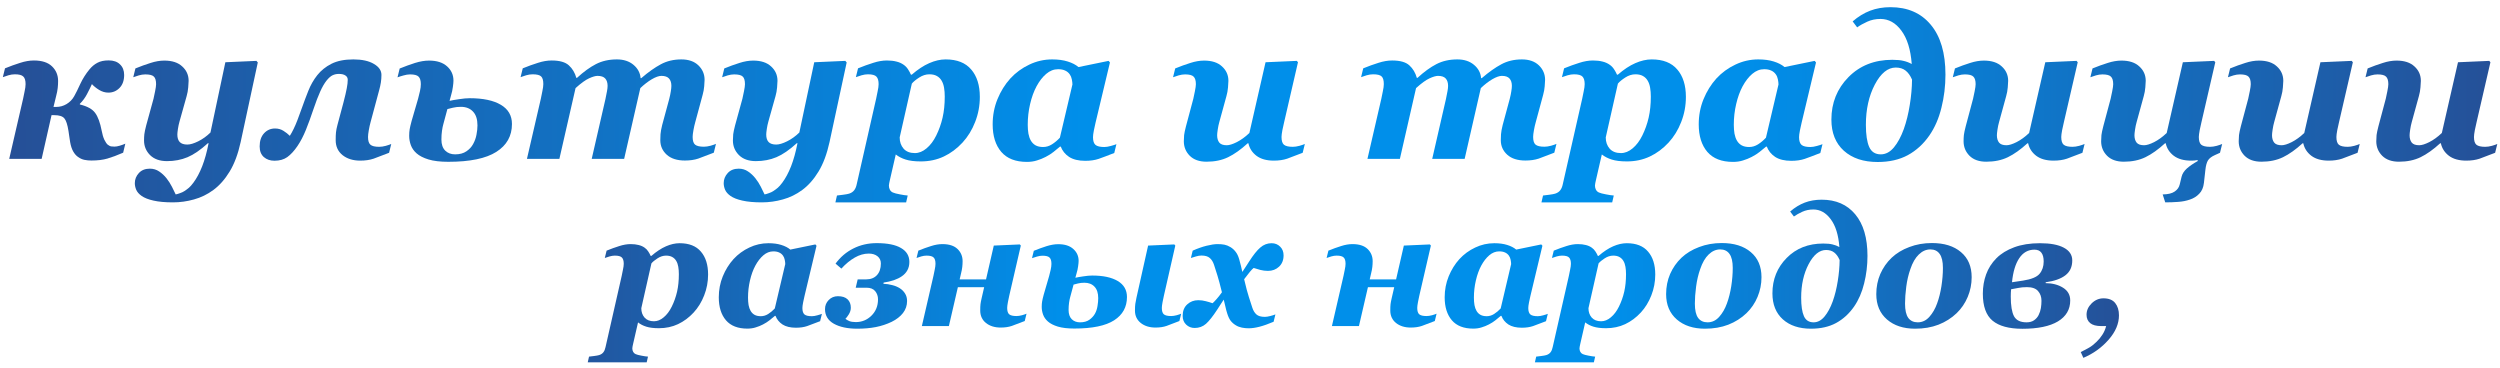 <?xml version="1.0" encoding="UTF-8"?> <svg xmlns="http://www.w3.org/2000/svg" width="299" height="44" viewBox="0 0 299 44" fill="none"><path d="M291.926 17.137H291.844C291.023 17.887 290.242 18.441 289.5 18.801C288.758 19.16 287.898 19.34 286.922 19.34C286.055 19.34 285.383 19.102 284.906 18.625C284.438 18.148 284.203 17.57 284.203 16.891C284.203 16.648 284.215 16.402 284.238 16.152C284.27 15.902 284.344 15.551 284.461 15.098L285.34 11.805C285.395 11.586 285.457 11.289 285.527 10.914C285.605 10.531 285.645 10.25 285.645 10.07C285.645 9.641 285.555 9.34 285.375 9.168C285.203 8.988 284.863 8.898 284.355 8.898C284.105 8.898 283.848 8.938 283.582 9.016C283.324 9.094 283.102 9.168 282.914 9.238L283.172 8.184C283.805 7.926 284.41 7.707 284.988 7.527C285.566 7.34 286.113 7.246 286.629 7.246C287.559 7.246 288.273 7.48 288.773 7.949C289.281 8.41 289.535 8.984 289.535 9.672C289.535 9.812 289.52 10.07 289.488 10.445C289.457 10.82 289.395 11.168 289.301 11.488L288.445 14.605C288.367 14.879 288.305 15.176 288.258 15.496C288.211 15.809 288.188 16.035 288.188 16.176C288.188 16.543 288.273 16.836 288.445 17.055C288.617 17.266 288.914 17.371 289.336 17.371C289.641 17.371 290.043 17.246 290.543 16.996C291.051 16.738 291.551 16.375 292.043 15.906L293.977 7.445L297.715 7.281L297.855 7.445L296.191 14.652C296.137 14.879 296.07 15.18 295.992 15.555C295.922 15.93 295.887 16.207 295.887 16.387C295.887 16.84 295.984 17.148 296.18 17.312C296.383 17.477 296.734 17.559 297.234 17.559C297.469 17.559 297.734 17.52 298.031 17.441C298.328 17.355 298.543 17.281 298.676 17.219L298.418 18.273C297.645 18.578 297.027 18.812 296.566 18.977C296.105 19.133 295.57 19.211 294.961 19.211C294.102 19.211 293.414 19.02 292.898 18.637C292.383 18.246 292.059 17.746 291.926 17.137Z" fill="url(#paint0_linear_78_113)"></path><path d="M275.473 17.137H275.391C274.57 17.887 273.789 18.441 273.047 18.801C272.305 19.16 271.445 19.34 270.469 19.34C269.602 19.34 268.93 19.102 268.453 18.625C267.984 18.148 267.75 17.57 267.75 16.891C267.75 16.648 267.762 16.402 267.785 16.152C267.816 15.902 267.891 15.551 268.008 15.098L268.887 11.805C268.941 11.586 269.004 11.289 269.074 10.914C269.152 10.531 269.191 10.25 269.191 10.07C269.191 9.641 269.102 9.34 268.922 9.168C268.75 8.988 268.41 8.898 267.902 8.898C267.652 8.898 267.395 8.938 267.129 9.016C266.871 9.094 266.648 9.168 266.461 9.238L266.719 8.184C267.352 7.926 267.957 7.707 268.535 7.527C269.113 7.34 269.66 7.246 270.176 7.246C271.105 7.246 271.82 7.48 272.32 7.949C272.828 8.41 273.082 8.984 273.082 9.672C273.082 9.812 273.066 10.07 273.035 10.445C273.004 10.82 272.941 11.168 272.848 11.488L271.992 14.605C271.914 14.879 271.852 15.176 271.805 15.496C271.758 15.809 271.734 16.035 271.734 16.176C271.734 16.543 271.82 16.836 271.992 17.055C272.164 17.266 272.461 17.371 272.883 17.371C273.188 17.371 273.59 17.246 274.09 16.996C274.598 16.738 275.098 16.375 275.59 15.906L277.523 7.445L281.262 7.281L281.402 7.445L279.738 14.652C279.684 14.879 279.617 15.18 279.539 15.555C279.469 15.93 279.434 16.207 279.434 16.387C279.434 16.84 279.531 17.148 279.727 17.312C279.93 17.477 280.281 17.559 280.781 17.559C281.016 17.559 281.281 17.52 281.578 17.441C281.875 17.355 282.09 17.281 282.223 17.219L281.965 18.273C281.191 18.578 280.574 18.812 280.113 18.977C279.652 19.133 279.117 19.211 278.508 19.211C277.648 19.211 276.961 19.02 276.445 18.637C275.93 18.246 275.605 17.746 275.473 17.137Z" fill="url(#paint1_linear_78_113)"></path><path d="M259.02 17.137H258.938C258.117 17.887 257.336 18.441 256.594 18.801C255.852 19.16 254.992 19.34 254.016 19.34C253.148 19.34 252.477 19.102 252 18.625C251.531 18.148 251.297 17.57 251.297 16.891C251.297 16.648 251.309 16.402 251.332 16.152C251.363 15.902 251.438 15.551 251.555 15.098L252.434 11.805C252.488 11.586 252.551 11.289 252.621 10.914C252.699 10.531 252.738 10.25 252.738 10.07C252.738 9.641 252.648 9.34 252.469 9.168C252.297 8.988 251.957 8.898 251.449 8.898C251.199 8.898 250.941 8.938 250.676 9.016C250.418 9.094 250.195 9.168 250.008 9.238L250.266 8.184C250.898 7.926 251.504 7.707 252.082 7.527C252.66 7.34 253.207 7.246 253.723 7.246C254.652 7.246 255.367 7.48 255.867 7.949C256.375 8.41 256.629 8.984 256.629 9.672C256.629 9.812 256.613 10.07 256.582 10.445C256.551 10.82 256.488 11.168 256.395 11.488L255.539 14.605C255.461 14.879 255.398 15.176 255.352 15.496C255.305 15.809 255.281 16.035 255.281 16.176C255.281 16.543 255.367 16.836 255.539 17.055C255.711 17.266 256.008 17.371 256.43 17.371C256.734 17.371 257.137 17.246 257.637 16.996C258.145 16.738 258.645 16.375 259.137 15.906L261.07 7.445L264.809 7.281L264.949 7.445L263.285 14.652C263.23 14.879 263.164 15.18 263.086 15.555C263.016 15.93 262.98 16.207 262.98 16.387C262.98 16.84 263.078 17.148 263.273 17.312C263.477 17.477 263.828 17.559 264.328 17.559C264.562 17.559 264.828 17.52 265.125 17.441C265.422 17.355 265.637 17.281 265.77 17.219L265.512 18.273L264.914 18.543C264.508 18.723 264.227 18.938 264.07 19.188C263.922 19.438 263.82 19.809 263.766 20.301L263.59 21.871C263.527 22.426 263.34 22.859 263.027 23.172C262.723 23.492 262.355 23.723 261.926 23.863C261.48 24.02 261.008 24.113 260.508 24.145C260.016 24.184 259.5 24.203 258.961 24.203L258.656 23.254C259.297 23.246 259.777 23.129 260.098 22.902C260.418 22.684 260.617 22.402 260.695 22.059L260.918 21.133C261.004 20.781 261.215 20.453 261.551 20.148C261.887 19.852 262.32 19.555 262.852 19.258L262.828 19.141C262.68 19.172 262.547 19.191 262.43 19.199C262.32 19.207 262.195 19.211 262.055 19.211C261.195 19.211 260.508 19.02 259.992 18.637C259.477 18.246 259.152 17.746 259.02 17.137Z" fill="url(#paint2_linear_78_113)"></path><path d="M242.566 17.137H242.484C241.664 17.887 240.883 18.441 240.141 18.801C239.398 19.16 238.539 19.34 237.562 19.34C236.695 19.34 236.023 19.102 235.547 18.625C235.078 18.148 234.844 17.57 234.844 16.891C234.844 16.648 234.855 16.402 234.879 16.152C234.91 15.902 234.984 15.551 235.102 15.098L235.98 11.805C236.035 11.586 236.098 11.289 236.168 10.914C236.246 10.531 236.285 10.25 236.285 10.07C236.285 9.641 236.195 9.34 236.016 9.168C235.844 8.988 235.504 8.898 234.996 8.898C234.746 8.898 234.488 8.938 234.223 9.016C233.965 9.094 233.742 9.168 233.555 9.238L233.812 8.184C234.445 7.926 235.051 7.707 235.629 7.527C236.207 7.34 236.754 7.246 237.27 7.246C238.199 7.246 238.914 7.48 239.414 7.949C239.922 8.41 240.176 8.984 240.176 9.672C240.176 9.812 240.16 10.07 240.129 10.445C240.098 10.82 240.035 11.168 239.941 11.488L239.086 14.605C239.008 14.879 238.945 15.176 238.898 15.496C238.852 15.809 238.828 16.035 238.828 16.176C238.828 16.543 238.914 16.836 239.086 17.055C239.258 17.266 239.555 17.371 239.977 17.371C240.281 17.371 240.684 17.246 241.184 16.996C241.691 16.738 242.191 16.375 242.684 15.906L244.617 7.445L248.355 7.281L248.496 7.445L246.832 14.652C246.777 14.879 246.711 15.18 246.633 15.555C246.562 15.93 246.527 16.207 246.527 16.387C246.527 16.84 246.625 17.148 246.82 17.312C247.023 17.477 247.375 17.559 247.875 17.559C248.109 17.559 248.375 17.52 248.672 17.441C248.969 17.355 249.184 17.281 249.316 17.219L249.059 18.273C248.285 18.578 247.668 18.812 247.207 18.977C246.746 19.133 246.211 19.211 245.602 19.211C244.742 19.211 244.055 19.02 243.539 18.637C243.023 18.246 242.699 17.746 242.566 17.137Z" fill="url(#paint3_linear_78_113)"></path><path d="M227.695 15.438C228.008 14.555 228.246 13.59 228.41 12.543C228.582 11.488 228.672 10.48 228.68 9.52C228.469 9.035 228.211 8.676 227.906 8.441C227.602 8.199 227.211 8.078 226.734 8.078C225.781 8.078 224.945 8.758 224.227 10.117C223.516 11.477 223.16 13.078 223.16 14.922C223.16 16.102 223.293 16.988 223.559 17.582C223.824 18.168 224.285 18.461 224.941 18.461C225.527 18.461 226.051 18.184 226.512 17.629C226.973 17.074 227.367 16.344 227.695 15.438ZM232.676 8.922C232.676 10.289 232.516 11.609 232.195 12.883C231.883 14.156 231.402 15.262 230.754 16.199C230.051 17.215 229.191 18 228.176 18.555C227.168 19.102 225.965 19.375 224.566 19.375C222.871 19.375 221.523 18.926 220.523 18.027C219.531 17.129 219.035 15.887 219.035 14.301C219.035 12.301 219.715 10.609 221.074 9.227C222.434 7.844 224.184 7.152 226.324 7.152C226.879 7.152 227.324 7.195 227.66 7.281C228.004 7.359 228.332 7.484 228.645 7.656C228.512 5.922 228.098 4.59 227.402 3.66C226.715 2.73 225.883 2.266 224.906 2.266C224.328 2.266 223.801 2.375 223.324 2.594C222.855 2.805 222.453 3.031 222.117 3.273L221.578 2.559C222.234 1.988 222.93 1.562 223.664 1.281C224.398 1 225.211 0.859 226.102 0.859C228.148 0.859 229.754 1.559 230.918 2.957C232.09 4.355 232.676 6.344 232.676 8.922Z" fill="url(#paint4_linear_78_113)"></path><path d="M211.312 17.535H211.219C210.945 17.77 210.684 17.984 210.434 18.18C210.191 18.375 209.883 18.57 209.508 18.766C209.18 18.938 208.832 19.078 208.465 19.188C208.105 19.305 207.707 19.363 207.27 19.363C205.91 19.363 204.887 18.965 204.199 18.168C203.512 17.363 203.168 16.266 203.168 14.875C203.168 13.805 203.359 12.801 203.742 11.863C204.125 10.926 204.637 10.102 205.277 9.391C205.926 8.688 206.684 8.133 207.551 7.727C208.418 7.312 209.332 7.105 210.293 7.105C210.996 7.105 211.609 7.188 212.133 7.352C212.664 7.516 213.098 7.738 213.434 8.02L217.031 7.281L217.195 7.469L215.473 14.676C215.41 14.918 215.344 15.223 215.273 15.59C215.203 15.949 215.168 16.223 215.168 16.41C215.168 16.855 215.27 17.164 215.473 17.336C215.676 17.5 216.027 17.582 216.527 17.582C216.746 17.582 217.008 17.539 217.312 17.453C217.625 17.367 217.844 17.297 217.969 17.242L217.711 18.297C216.938 18.602 216.316 18.836 215.848 19C215.387 19.156 214.852 19.234 214.242 19.234C213.438 19.234 212.793 19.078 212.309 18.766C211.832 18.445 211.5 18.035 211.312 17.535ZM212.707 10.105C212.707 9.934 212.684 9.73 212.637 9.496C212.59 9.262 212.508 9.062 212.391 8.898C212.25 8.695 212.066 8.543 211.84 8.441C211.613 8.332 211.332 8.277 210.996 8.277C210.48 8.277 210.004 8.465 209.566 8.84C209.137 9.207 208.754 9.699 208.418 10.316C208.09 10.926 207.832 11.637 207.645 12.449C207.457 13.254 207.363 14.078 207.363 14.922C207.363 15.305 207.391 15.66 207.445 15.988C207.508 16.316 207.605 16.594 207.738 16.82C207.879 17.062 208.066 17.25 208.301 17.383C208.543 17.516 208.844 17.582 209.203 17.582C209.57 17.582 209.922 17.477 210.258 17.266C210.602 17.047 210.918 16.781 211.207 16.469L212.707 10.105Z" fill="url(#paint5_linear_78_113)"></path><path d="M201.633 11.594C201.633 12.641 201.445 13.641 201.07 14.594C200.703 15.539 200.199 16.359 199.559 17.055C198.895 17.773 198.148 18.328 197.32 18.719C196.492 19.109 195.578 19.305 194.578 19.305C193.828 19.305 193.223 19.23 192.762 19.082C192.309 18.941 191.914 18.738 191.578 18.473L190.863 21.59C190.84 21.684 190.816 21.793 190.793 21.918C190.77 22.051 190.758 22.145 190.758 22.199C190.758 22.379 190.797 22.543 190.875 22.691C190.953 22.84 191.07 22.949 191.227 23.02C191.398 23.098 191.676 23.172 192.059 23.242C192.441 23.32 192.758 23.367 193.008 23.383L192.82 24.203H184.359L184.547 23.383C184.75 23.367 185.004 23.336 185.309 23.289C185.613 23.25 185.844 23.207 186 23.16C186.266 23.074 186.469 22.938 186.609 22.75C186.75 22.57 186.852 22.324 186.914 22.012L189.234 11.793C189.281 11.566 189.34 11.277 189.41 10.926C189.488 10.574 189.527 10.285 189.527 10.059C189.527 9.645 189.441 9.348 189.27 9.168C189.098 8.98 188.758 8.887 188.25 8.887C188.016 8.887 187.762 8.926 187.488 9.004C187.215 9.082 186.988 9.156 186.809 9.227L187.066 8.172C187.699 7.914 188.305 7.695 188.883 7.516C189.461 7.328 190.008 7.234 190.523 7.234C190.953 7.234 191.332 7.277 191.66 7.363C191.988 7.441 192.277 7.57 192.527 7.75C192.738 7.898 192.91 8.078 193.043 8.289C193.184 8.5 193.301 8.715 193.395 8.934H193.488C194.207 8.309 194.906 7.848 195.586 7.551C196.266 7.254 196.918 7.105 197.543 7.105C198.902 7.105 199.922 7.508 200.602 8.312C201.289 9.109 201.633 10.203 201.633 11.594ZM196.418 16.211C196.754 15.531 197.008 14.816 197.18 14.066C197.352 13.316 197.438 12.477 197.438 11.547C197.438 11.164 197.41 10.812 197.355 10.492C197.301 10.164 197.203 9.883 197.062 9.648C196.922 9.406 196.73 9.219 196.488 9.086C196.254 8.953 195.957 8.887 195.598 8.887C195.184 8.887 194.777 9.016 194.379 9.273C193.98 9.531 193.688 9.773 193.5 10L192.047 16.434C192.047 16.973 192.203 17.422 192.516 17.781C192.828 18.133 193.277 18.309 193.863 18.309C194.348 18.309 194.812 18.121 195.258 17.746C195.711 17.371 196.098 16.859 196.418 16.211Z" fill="url(#paint6_linear_78_113)"></path><path d="M186.152 17.207L185.895 18.262C185.121 18.566 184.504 18.801 184.043 18.965C183.582 19.121 183.047 19.199 182.438 19.199C181.508 19.199 180.785 18.969 180.27 18.508C179.754 18.039 179.496 17.461 179.496 16.773C179.496 16.586 179.504 16.348 179.52 16.059C179.543 15.762 179.609 15.395 179.719 14.957L180.562 11.84C180.648 11.504 180.711 11.203 180.75 10.938C180.797 10.664 180.82 10.441 180.82 10.27C180.82 9.895 180.727 9.602 180.539 9.391C180.352 9.18 180.047 9.074 179.625 9.074C179.328 9.074 178.949 9.207 178.488 9.473C178.035 9.738 177.574 10.094 177.105 10.539L175.172 19H171.293L172.934 11.852C173.02 11.461 173.082 11.145 173.121 10.902C173.168 10.66 173.191 10.449 173.191 10.27C173.191 9.895 173.098 9.602 172.91 9.391C172.723 9.18 172.414 9.074 171.984 9.074C171.742 9.074 171.406 9.172 170.977 9.367C170.547 9.562 170.008 9.953 169.359 10.539L167.426 19H163.547L165.211 11.793C165.258 11.574 165.316 11.285 165.387 10.926C165.465 10.566 165.504 10.277 165.504 10.059C165.504 9.613 165.418 9.309 165.246 9.145C165.074 8.973 164.734 8.887 164.227 8.887C163.977 8.887 163.719 8.926 163.453 9.004C163.195 9.082 162.973 9.156 162.785 9.227L163.043 8.172C163.676 7.914 164.281 7.695 164.859 7.516C165.438 7.328 165.984 7.234 166.5 7.234C167.453 7.234 168.141 7.43 168.562 7.82C168.984 8.203 169.281 8.699 169.453 9.309H169.535C170.316 8.59 171.07 8.043 171.797 7.668C172.523 7.293 173.359 7.105 174.305 7.105C175.109 7.105 175.77 7.32 176.285 7.75C176.801 8.18 177.086 8.711 177.141 9.344H177.223C178.059 8.625 178.836 8.074 179.555 7.691C180.273 7.301 181.094 7.105 182.016 7.105C182.883 7.105 183.562 7.344 184.055 7.82C184.547 8.297 184.793 8.875 184.793 9.555C184.793 9.734 184.777 9.988 184.746 10.316C184.723 10.637 184.66 10.98 184.559 11.348L183.668 14.641C183.59 14.914 183.52 15.227 183.457 15.578C183.395 15.93 183.363 16.195 183.363 16.375C183.363 16.828 183.461 17.137 183.656 17.301C183.859 17.465 184.211 17.547 184.711 17.547C184.945 17.547 185.211 17.508 185.508 17.43C185.805 17.344 186.02 17.27 186.152 17.207Z" fill="url(#paint7_linear_78_113)"></path><path d="M149.309 17.137H149.227C148.406 17.887 147.625 18.441 146.883 18.801C146.141 19.16 145.281 19.34 144.305 19.34C143.438 19.34 142.766 19.102 142.289 18.625C141.82 18.148 141.586 17.57 141.586 16.891C141.586 16.648 141.598 16.402 141.621 16.152C141.652 15.902 141.727 15.551 141.844 15.098L142.723 11.805C142.777 11.586 142.84 11.289 142.91 10.914C142.988 10.531 143.027 10.25 143.027 10.07C143.027 9.641 142.938 9.34 142.758 9.168C142.586 8.988 142.246 8.898 141.738 8.898C141.488 8.898 141.23 8.938 140.965 9.016C140.707 9.094 140.484 9.168 140.297 9.238L140.555 8.184C141.188 7.926 141.793 7.707 142.371 7.527C142.949 7.34 143.496 7.246 144.012 7.246C144.941 7.246 145.656 7.48 146.156 7.949C146.664 8.41 146.918 8.984 146.918 9.672C146.918 9.812 146.902 10.07 146.871 10.445C146.84 10.82 146.777 11.168 146.684 11.488L145.828 14.605C145.75 14.879 145.688 15.176 145.641 15.496C145.594 15.809 145.57 16.035 145.57 16.176C145.57 16.543 145.656 16.836 145.828 17.055C146 17.266 146.297 17.371 146.719 17.371C147.023 17.371 147.426 17.246 147.926 16.996C148.434 16.738 148.934 16.375 149.426 15.906L151.359 7.445L155.098 7.281L155.238 7.445L153.574 14.652C153.52 14.879 153.453 15.18 153.375 15.555C153.305 15.93 153.27 16.207 153.27 16.387C153.27 16.84 153.367 17.148 153.562 17.312C153.766 17.477 154.117 17.559 154.617 17.559C154.852 17.559 155.117 17.52 155.414 17.441C155.711 17.355 155.926 17.281 156.059 17.219L155.801 18.273C155.027 18.578 154.41 18.812 153.949 18.977C153.488 19.133 152.953 19.211 152.344 19.211C151.484 19.211 150.797 19.02 150.281 18.637C149.766 18.246 149.441 17.746 149.309 17.137Z" fill="url(#paint8_linear_78_113)"></path><path d="M126.867 17.535H126.773C126.5 17.77 126.238 17.984 125.988 18.18C125.746 18.375 125.438 18.57 125.062 18.766C124.734 18.938 124.387 19.078 124.02 19.188C123.66 19.305 123.262 19.363 122.824 19.363C121.465 19.363 120.441 18.965 119.754 18.168C119.066 17.363 118.723 16.266 118.723 14.875C118.723 13.805 118.914 12.801 119.297 11.863C119.68 10.926 120.191 10.102 120.832 9.391C121.48 8.688 122.238 8.133 123.105 7.727C123.973 7.312 124.887 7.105 125.848 7.105C126.551 7.105 127.164 7.188 127.688 7.352C128.219 7.516 128.652 7.738 128.988 8.02L132.586 7.281L132.75 7.469L131.027 14.676C130.965 14.918 130.898 15.223 130.828 15.59C130.758 15.949 130.723 16.223 130.723 16.41C130.723 16.855 130.824 17.164 131.027 17.336C131.23 17.5 131.582 17.582 132.082 17.582C132.301 17.582 132.562 17.539 132.867 17.453C133.18 17.367 133.398 17.297 133.523 17.242L133.266 18.297C132.492 18.602 131.871 18.836 131.402 19C130.941 19.156 130.406 19.234 129.797 19.234C128.992 19.234 128.348 19.078 127.863 18.766C127.387 18.445 127.055 18.035 126.867 17.535ZM128.262 10.105C128.262 9.934 128.238 9.73 128.191 9.496C128.145 9.262 128.062 9.062 127.945 8.898C127.805 8.695 127.621 8.543 127.395 8.441C127.168 8.332 126.887 8.277 126.551 8.277C126.035 8.277 125.559 8.465 125.121 8.84C124.691 9.207 124.309 9.699 123.973 10.316C123.645 10.926 123.387 11.637 123.199 12.449C123.012 13.254 122.918 14.078 122.918 14.922C122.918 15.305 122.945 15.66 123 15.988C123.062 16.316 123.16 16.594 123.293 16.82C123.434 17.062 123.621 17.25 123.855 17.383C124.098 17.516 124.398 17.582 124.758 17.582C125.125 17.582 125.477 17.477 125.812 17.266C126.156 17.047 126.473 16.781 126.762 16.469L128.262 10.105Z" fill="url(#paint9_linear_78_113)"></path><path d="M117.188 11.594C117.188 12.641 117 13.641 116.625 14.594C116.258 15.539 115.754 16.359 115.113 17.055C114.449 17.773 113.703 18.328 112.875 18.719C112.047 19.109 111.133 19.305 110.133 19.305C109.383 19.305 108.777 19.23 108.316 19.082C107.863 18.941 107.469 18.738 107.133 18.473L106.418 21.59C106.395 21.684 106.371 21.793 106.348 21.918C106.324 22.051 106.312 22.145 106.312 22.199C106.312 22.379 106.352 22.543 106.43 22.691C106.508 22.84 106.625 22.949 106.781 23.02C106.953 23.098 107.23 23.172 107.613 23.242C107.996 23.32 108.312 23.367 108.562 23.383L108.375 24.203H99.914L100.102 23.383C100.305 23.367 100.559 23.336 100.863 23.289C101.168 23.25 101.398 23.207 101.555 23.16C101.82 23.074 102.023 22.938 102.164 22.75C102.305 22.57 102.406 22.324 102.469 22.012L104.789 11.793C104.836 11.566 104.895 11.277 104.965 10.926C105.043 10.574 105.082 10.285 105.082 10.059C105.082 9.645 104.996 9.348 104.824 9.168C104.652 8.98 104.312 8.887 103.805 8.887C103.57 8.887 103.316 8.926 103.043 9.004C102.77 9.082 102.543 9.156 102.363 9.227L102.621 8.172C103.254 7.914 103.859 7.695 104.438 7.516C105.016 7.328 105.562 7.234 106.078 7.234C106.508 7.234 106.887 7.277 107.215 7.363C107.543 7.441 107.832 7.57 108.082 7.75C108.293 7.898 108.465 8.078 108.598 8.289C108.738 8.5 108.855 8.715 108.949 8.934H109.043C109.762 8.309 110.461 7.848 111.141 7.551C111.82 7.254 112.473 7.105 113.098 7.105C114.457 7.105 115.477 7.508 116.156 8.312C116.844 9.109 117.188 10.203 117.188 11.594ZM111.973 16.211C112.309 15.531 112.562 14.816 112.734 14.066C112.906 13.316 112.992 12.477 112.992 11.547C112.992 11.164 112.965 10.812 112.91 10.492C112.855 10.164 112.758 9.883 112.617 9.648C112.477 9.406 112.285 9.219 112.043 9.086C111.809 8.953 111.512 8.887 111.152 8.887C110.738 8.887 110.332 9.016 109.934 9.273C109.535 9.531 109.242 9.773 109.055 10L107.602 16.434C107.602 16.973 107.758 17.422 108.07 17.781C108.383 18.133 108.832 18.309 109.418 18.309C109.902 18.309 110.367 18.121 110.812 17.746C111.266 17.371 111.652 16.859 111.973 16.211Z" fill="url(#paint10_linear_78_113)"></path><path d="M95.379 17.125H95.297C94.414 17.93 93.602 18.488 92.859 18.801C92.117 19.113 91.297 19.27 90.398 19.27C89.531 19.27 88.856 19.027 88.371 18.543C87.894 18.059 87.656 17.477 87.656 16.797C87.656 16.555 87.668 16.309 87.691 16.059C87.723 15.809 87.797 15.457 87.914 15.004L88.793 11.805C88.848 11.586 88.91 11.289 88.981 10.914C89.059 10.531 89.098 10.25 89.098 10.07C89.098 9.625 89.008 9.32 88.828 9.156C88.656 8.984 88.316 8.898 87.809 8.898C87.559 8.898 87.301 8.938 87.035 9.016C86.777 9.094 86.555 9.168 86.367 9.238L86.625 8.184C87.258 7.926 87.863 7.707 88.441 7.527C89.019 7.34 89.566 7.246 90.082 7.246C91.012 7.246 91.727 7.48 92.227 7.949C92.734 8.41 92.988 8.984 92.988 9.672C92.988 9.812 92.973 10.07 92.941 10.445C92.91 10.82 92.848 11.168 92.754 11.488L91.898 14.535C91.82 14.809 91.758 15.102 91.711 15.414C91.664 15.727 91.641 15.953 91.641 16.094C91.641 16.484 91.734 16.781 91.922 16.984C92.117 17.188 92.422 17.289 92.836 17.289C93.18 17.289 93.613 17.16 94.137 16.902C94.668 16.637 95.156 16.285 95.602 15.848L97.383 7.445L101.098 7.281L101.262 7.469L99.211 16.996C98.898 18.418 98.461 19.59 97.898 20.512C97.336 21.441 96.684 22.18 95.941 22.727C95.231 23.25 94.461 23.625 93.633 23.852C92.805 24.086 91.965 24.203 91.113 24.203C90.184 24.203 89.41 24.133 88.793 23.992C88.184 23.859 87.707 23.672 87.363 23.43C87.051 23.211 86.836 22.965 86.719 22.691C86.609 22.426 86.555 22.164 86.555 21.906C86.555 21.453 86.715 21.051 87.035 20.699C87.356 20.348 87.793 20.172 88.348 20.172C88.769 20.172 89.144 20.285 89.473 20.512C89.809 20.738 90.102 21.012 90.352 21.332C90.594 21.637 90.809 21.973 90.996 22.34C91.191 22.715 91.34 23.02 91.441 23.254C91.582 23.23 91.754 23.18 91.957 23.102C92.168 23.031 92.344 22.949 92.484 22.855C92.688 22.723 92.867 22.59 93.023 22.457C93.18 22.324 93.359 22.121 93.562 21.848C93.953 21.324 94.301 20.676 94.606 19.902C94.91 19.129 95.168 18.203 95.379 17.125Z" fill="url(#paint11_linear_78_113)"></path><path d="M85.629 17.207L85.371 18.262C84.598 18.566 83.981 18.801 83.519 18.965C83.059 19.121 82.523 19.199 81.914 19.199C80.984 19.199 80.262 18.969 79.746 18.508C79.231 18.039 78.973 17.461 78.973 16.773C78.973 16.586 78.981 16.348 78.996 16.059C79.019 15.762 79.086 15.395 79.195 14.957L80.039 11.84C80.125 11.504 80.188 11.203 80.227 10.938C80.273 10.664 80.297 10.441 80.297 10.27C80.297 9.895 80.203 9.602 80.016 9.391C79.828 9.18 79.523 9.074 79.102 9.074C78.805 9.074 78.426 9.207 77.965 9.473C77.512 9.738 77.051 10.094 76.582 10.539L74.648 19H70.769L72.41 11.852C72.496 11.461 72.559 11.145 72.598 10.902C72.644 10.66 72.668 10.449 72.668 10.27C72.668 9.895 72.574 9.602 72.387 9.391C72.199 9.18 71.891 9.074 71.461 9.074C71.219 9.074 70.883 9.172 70.453 9.367C70.023 9.562 69.484 9.953 68.836 10.539L66.902 19H63.023L64.688 11.793C64.734 11.574 64.793 11.285 64.863 10.926C64.941 10.566 64.981 10.277 64.981 10.059C64.981 9.613 64.894 9.309 64.723 9.145C64.551 8.973 64.211 8.887 63.703 8.887C63.453 8.887 63.195 8.926 62.93 9.004C62.672 9.082 62.449 9.156 62.262 9.227L62.52 8.172C63.152 7.914 63.758 7.695 64.336 7.516C64.914 7.328 65.461 7.234 65.977 7.234C66.93 7.234 67.617 7.43 68.039 7.82C68.461 8.203 68.758 8.699 68.93 9.309H69.012C69.793 8.59 70.547 8.043 71.273 7.668C72 7.293 72.836 7.105 73.781 7.105C74.586 7.105 75.246 7.32 75.762 7.75C76.277 8.18 76.562 8.711 76.617 9.344H76.699C77.535 8.625 78.312 8.074 79.031 7.691C79.75 7.301 80.57 7.105 81.492 7.105C82.359 7.105 83.039 7.344 83.531 7.82C84.023 8.297 84.269 8.875 84.269 9.555C84.269 9.734 84.254 9.988 84.223 10.316C84.199 10.637 84.137 10.98 84.035 11.348L83.144 14.641C83.066 14.914 82.996 15.227 82.934 15.578C82.871 15.93 82.84 16.195 82.84 16.375C82.84 16.828 82.938 17.137 83.133 17.301C83.336 17.465 83.688 17.547 84.188 17.547C84.422 17.547 84.688 17.508 84.984 17.43C85.281 17.344 85.496 17.27 85.629 17.207Z" fill="url(#paint12_linear_78_113)"></path><path d="M57.105 14.992C57.105 14.273 56.93 13.727 56.578 13.352C56.227 12.969 55.738 12.777 55.113 12.777C54.777 12.777 54.461 12.812 54.164 12.883C53.875 12.953 53.656 13.008 53.508 13.047L53.016 14.875C52.961 15.062 52.91 15.316 52.863 15.637C52.816 15.957 52.793 16.309 52.793 16.691C52.793 17.27 52.945 17.711 53.25 18.016C53.555 18.312 53.949 18.461 54.434 18.461C54.98 18.461 55.43 18.34 55.781 18.098C56.141 17.855 56.41 17.562 56.59 17.219C56.785 16.867 56.918 16.496 56.988 16.105C57.066 15.707 57.105 15.336 57.105 14.992ZM61.23 14.828C61.23 16.266 60.605 17.379 59.355 18.168C58.113 18.957 56.199 19.352 53.613 19.352C52.652 19.352 51.863 19.258 51.246 19.07C50.637 18.883 50.164 18.641 49.828 18.344C49.5 18.055 49.27 17.727 49.137 17.359C49.004 16.992 48.938 16.621 48.938 16.246C48.938 15.949 48.957 15.688 48.996 15.461C49.035 15.234 49.113 14.902 49.23 14.465L50.004 11.805C50.082 11.516 50.156 11.215 50.227 10.902C50.297 10.59 50.332 10.312 50.332 10.07C50.332 9.641 50.242 9.34 50.062 9.168C49.891 8.988 49.551 8.898 49.043 8.898C48.801 8.898 48.535 8.941 48.246 9.027C47.957 9.105 47.723 9.18 47.543 9.25L47.801 8.195C48.434 7.938 49.047 7.715 49.641 7.527C50.242 7.34 50.801 7.246 51.316 7.246C52.246 7.246 52.965 7.477 53.473 7.938C53.98 8.391 54.234 8.961 54.234 9.648C54.234 9.82 54.211 10.07 54.164 10.398C54.125 10.727 54.047 11.082 53.93 11.465L53.766 12.062C54.031 12 54.41 11.934 54.902 11.863C55.395 11.785 55.82 11.746 56.18 11.746C57.773 11.746 59.012 12.008 59.895 12.531C60.785 13.055 61.23 13.82 61.23 14.828Z" fill="url(#paint13_linear_78_113)"></path><path d="M46.535 18.273C45.762 18.578 45.145 18.812 44.684 18.977C44.223 19.133 43.688 19.211 43.078 19.211C42.227 19.211 41.523 18.992 40.969 18.555C40.422 18.109 40.148 17.516 40.148 16.773C40.148 16.367 40.16 16.051 40.184 15.824C40.207 15.59 40.266 15.297 40.359 14.945L41.086 12.227C41.273 11.508 41.402 10.953 41.473 10.562C41.551 10.164 41.59 9.824 41.59 9.543C41.59 9.316 41.496 9.145 41.309 9.027C41.129 8.902 40.867 8.84 40.523 8.84C40.25 8.84 40 8.895 39.773 9.004C39.555 9.105 39.312 9.32 39.047 9.648C38.789 9.977 38.539 10.41 38.297 10.949C38.055 11.48 37.781 12.195 37.477 13.094C37.188 13.961 36.891 14.773 36.586 15.531C36.281 16.281 35.945 16.926 35.578 17.465C35.18 18.051 34.773 18.492 34.359 18.789C33.953 19.078 33.441 19.223 32.824 19.223C32.316 19.223 31.895 19.078 31.559 18.789C31.223 18.492 31.055 18.066 31.055 17.512C31.055 16.848 31.23 16.324 31.582 15.941C31.934 15.559 32.371 15.367 32.895 15.367C33.277 15.367 33.613 15.461 33.902 15.648C34.191 15.828 34.445 16.027 34.664 16.246C34.977 15.754 35.277 15.133 35.566 14.383C35.855 13.625 36.039 13.125 36.117 12.883C36.352 12.219 36.605 11.543 36.879 10.855C37.152 10.168 37.508 9.547 37.945 8.992C38.383 8.438 38.945 7.984 39.633 7.633C40.328 7.281 41.203 7.105 42.258 7.105C43.297 7.105 44.117 7.285 44.719 7.645C45.32 7.996 45.621 8.434 45.621 8.957C45.621 9.262 45.598 9.566 45.551 9.871C45.504 10.168 45.434 10.484 45.34 10.82L44.309 14.652C44.238 14.91 44.172 15.215 44.109 15.566C44.047 15.91 44.016 16.184 44.016 16.387C44.016 16.84 44.113 17.148 44.309 17.312C44.504 17.477 44.852 17.559 45.352 17.559C45.586 17.559 45.852 17.52 46.148 17.441C46.445 17.355 46.66 17.281 46.793 17.219L46.535 18.273Z" fill="url(#paint14_linear_78_113)"></path><path d="M24.949 17.125H24.867C23.984 17.93 23.172 18.488 22.43 18.801C21.688 19.113 20.867 19.27 19.969 19.27C19.102 19.27 18.426 19.027 17.941 18.543C17.465 18.059 17.227 17.477 17.227 16.797C17.227 16.555 17.238 16.309 17.262 16.059C17.293 15.809 17.367 15.457 17.484 15.004L18.363 11.805C18.418 11.586 18.48 11.289 18.551 10.914C18.629 10.531 18.668 10.25 18.668 10.07C18.668 9.625 18.578 9.32 18.398 9.156C18.227 8.984 17.887 8.898 17.379 8.898C17.129 8.898 16.871 8.938 16.605 9.016C16.348 9.094 16.125 9.168 15.938 9.238L16.195 8.184C16.828 7.926 17.434 7.707 18.012 7.527C18.59 7.34 19.137 7.246 19.652 7.246C20.582 7.246 21.297 7.48 21.797 7.949C22.305 8.41 22.559 8.984 22.559 9.672C22.559 9.812 22.543 10.07 22.512 10.445C22.48 10.82 22.418 11.168 22.324 11.488L21.469 14.535C21.391 14.809 21.328 15.102 21.281 15.414C21.234 15.727 21.211 15.953 21.211 16.094C21.211 16.484 21.305 16.781 21.492 16.984C21.688 17.188 21.992 17.289 22.406 17.289C22.75 17.289 23.184 17.16 23.707 16.902C24.238 16.637 24.727 16.285 25.172 15.848L26.953 7.445L30.668 7.281L30.832 7.469L28.781 16.996C28.469 18.418 28.031 19.59 27.469 20.512C26.906 21.441 26.254 22.18 25.512 22.727C24.801 23.25 24.031 23.625 23.203 23.852C22.375 24.086 21.535 24.203 20.684 24.203C19.754 24.203 18.98 24.133 18.363 23.992C17.754 23.859 17.277 23.672 16.934 23.43C16.621 23.211 16.406 22.965 16.289 22.691C16.18 22.426 16.125 22.164 16.125 21.906C16.125 21.453 16.285 21.051 16.605 20.699C16.926 20.348 17.363 20.172 17.918 20.172C18.34 20.172 18.715 20.285 19.043 20.512C19.379 20.738 19.672 21.012 19.922 21.332C20.164 21.637 20.379 21.973 20.566 22.34C20.762 22.715 20.91 23.02 21.012 23.254C21.152 23.23 21.324 23.18 21.527 23.102C21.738 23.031 21.914 22.949 22.055 22.855C22.258 22.723 22.438 22.59 22.594 22.457C22.75 22.324 22.93 22.121 23.133 21.848C23.523 21.324 23.871 20.676 24.176 19.902C24.48 19.129 24.738 18.203 24.949 17.125Z" fill="url(#paint15_linear_78_113)"></path><path d="M14.848 8.969C14.848 9.625 14.664 10.141 14.297 10.516C13.93 10.891 13.484 11.078 12.961 11.078C12.578 11.078 12.207 10.969 11.848 10.75C11.496 10.531 11.211 10.301 10.992 10.059C10.852 10.379 10.66 10.77 10.418 11.23C10.184 11.684 9.895 12.078 9.551 12.414V12.496C10.434 12.707 11.043 13.043 11.379 13.504C11.715 13.957 11.977 14.672 12.164 15.648C12.242 16.07 12.348 16.426 12.48 16.715C12.621 16.996 12.754 17.191 12.879 17.301C13.035 17.426 13.184 17.496 13.324 17.512C13.473 17.527 13.598 17.535 13.699 17.535C13.871 17.535 14.074 17.5 14.309 17.43C14.551 17.359 14.777 17.277 14.988 17.184L14.73 18.262C14.012 18.574 13.383 18.809 12.844 18.965C12.312 19.121 11.672 19.199 10.922 19.199C10.633 19.199 10.355 19.172 10.09 19.117C9.832 19.062 9.582 18.949 9.34 18.777C9.113 18.621 8.918 18.398 8.754 18.109C8.59 17.82 8.469 17.453 8.391 17.008C8.352 16.781 8.316 16.551 8.285 16.316C8.262 16.082 8.23 15.867 8.191 15.672C8.074 14.914 7.91 14.41 7.699 14.16C7.488 13.902 7.086 13.773 6.492 13.773H6.164L4.98 19H1.102L2.766 11.793C2.812 11.574 2.871 11.289 2.941 10.938C3.02 10.586 3.059 10.293 3.059 10.059C3.059 9.613 2.965 9.309 2.777 9.145C2.598 8.973 2.266 8.887 1.781 8.887C1.531 8.887 1.273 8.926 1.008 9.004C0.75 9.082 0.527 9.156 0.34 9.227L0.598 8.172C1.23 7.914 1.836 7.695 2.414 7.516C2.992 7.328 3.539 7.234 4.055 7.234C5.016 7.234 5.738 7.469 6.223 7.938C6.707 8.406 6.949 8.988 6.949 9.684C6.949 9.957 6.934 10.238 6.902 10.527C6.871 10.816 6.809 11.137 6.715 11.488L6.398 12.789H6.727C7.164 12.789 7.574 12.676 7.957 12.449C8.348 12.215 8.652 11.902 8.871 11.512C9.082 11.137 9.328 10.641 9.609 10.023C9.898 9.406 10.262 8.832 10.699 8.301C10.973 7.965 11.285 7.703 11.637 7.516C11.996 7.32 12.449 7.223 12.996 7.223C13.582 7.223 14.035 7.383 14.355 7.703C14.684 8.016 14.848 8.438 14.848 8.969Z" fill="url(#paint16_linear_78_113)"></path><path d="M253.428 37.711C253.428 38.72 253.014 39.693 252.188 40.631C251.361 41.575 250.355 42.297 249.17 42.799L248.857 42.105C249.255 41.91 249.593 41.731 249.873 41.568C250.153 41.406 250.446 41.175 250.752 40.875C251.012 40.628 251.24 40.351 251.436 40.045C251.637 39.745 251.79 39.397 251.895 39H251.318C250.713 39 250.267 38.88 249.98 38.639C249.694 38.398 249.551 38.066 249.551 37.643C249.551 37.135 249.753 36.682 250.156 36.285C250.566 35.882 251.038 35.68 251.572 35.68C252.21 35.68 252.679 35.868 252.979 36.246C253.278 36.624 253.428 37.112 253.428 37.711Z" fill="url(#paint17_linear_78_113)"></path><path d="M247.842 31.148C247.842 31.917 247.568 32.509 247.021 32.926C246.481 33.342 245.697 33.619 244.668 33.756L244.658 33.863C245.472 33.87 246.165 34.052 246.738 34.41C247.311 34.768 247.598 35.276 247.598 35.934C247.598 37.014 247.106 37.851 246.123 38.443C245.14 39.029 243.724 39.322 241.875 39.322C240.28 39.322 239.092 39 238.311 38.355C237.536 37.711 237.148 36.633 237.148 35.123C237.148 34.303 237.279 33.535 237.539 32.818C237.799 32.096 238.21 31.451 238.77 30.885C239.323 30.331 240.033 29.895 240.898 29.576C241.771 29.251 242.799 29.088 243.984 29.088C245.221 29.088 246.172 29.267 246.836 29.625C247.507 29.983 247.842 30.491 247.842 31.148ZM244.424 31.275C244.424 30.813 244.333 30.462 244.15 30.221C243.968 29.98 243.691 29.859 243.32 29.859C242.565 29.859 241.96 30.198 241.504 30.875C241.048 31.552 240.758 32.512 240.635 33.756L241.953 33.56C242.956 33.404 243.617 33.131 243.936 32.74C244.261 32.35 244.424 31.861 244.424 31.275ZM243.818 37.682C243.955 37.408 244.046 37.128 244.092 36.842C244.137 36.555 244.16 36.266 244.16 35.973C244.16 35.504 244.023 35.117 243.75 34.81C243.483 34.498 243.04 34.342 242.422 34.342C242.025 34.342 241.673 34.374 241.367 34.44C241.068 34.498 240.788 34.55 240.527 34.596C240.514 34.713 240.505 34.85 240.498 35.006C240.492 35.162 240.488 35.315 240.488 35.465C240.488 36.552 240.618 37.34 240.879 37.828C241.146 38.31 241.644 38.551 242.373 38.551C242.738 38.551 243.037 38.469 243.271 38.307C243.512 38.137 243.695 37.929 243.818 37.682Z" fill="url(#paint18_linear_78_113)"></path><path d="M235.811 33.15C235.811 33.971 235.654 34.755 235.342 35.504C235.029 36.253 234.587 36.904 234.014 37.457C233.395 38.05 232.669 38.508 231.836 38.834C231.009 39.153 230.078 39.312 229.043 39.312C227.656 39.312 226.536 38.945 225.684 38.209C224.831 37.467 224.404 36.458 224.404 35.182C224.404 34.316 224.564 33.512 224.883 32.77C225.208 32.027 225.661 31.38 226.24 30.826C226.813 30.286 227.516 29.859 228.35 29.547C229.183 29.228 230.085 29.068 231.055 29.068C232.526 29.068 233.685 29.43 234.531 30.152C235.384 30.869 235.811 31.868 235.811 33.15ZM232.373 32.047C232.373 31.285 232.243 30.725 231.982 30.367C231.729 30.009 231.357 29.83 230.869 29.83C230.368 29.83 229.909 30.032 229.492 30.436C229.076 30.833 228.737 31.419 228.477 32.193C228.249 32.838 228.086 33.538 227.988 34.293C227.891 35.042 227.842 35.712 227.842 36.305C227.842 37.092 227.972 37.665 228.232 38.023C228.493 38.375 228.87 38.551 229.365 38.551C229.899 38.551 230.361 38.333 230.752 37.897C231.143 37.46 231.452 36.923 231.68 36.285C231.908 35.66 232.08 34.97 232.197 34.215C232.314 33.453 232.373 32.73 232.373 32.047Z" fill="url(#paint19_linear_78_113)"></path><path d="M219.199 36.031C219.46 35.296 219.658 34.492 219.795 33.619C219.938 32.74 220.013 31.9 220.02 31.1C219.844 30.696 219.629 30.396 219.375 30.201C219.121 29.999 218.796 29.898 218.398 29.898C217.604 29.898 216.908 30.465 216.309 31.598C215.716 32.73 215.42 34.065 215.42 35.602C215.42 36.585 215.531 37.324 215.752 37.818C215.973 38.307 216.357 38.551 216.904 38.551C217.393 38.551 217.829 38.32 218.213 37.857C218.597 37.395 218.926 36.786 219.199 36.031ZM223.35 30.602C223.35 31.741 223.216 32.841 222.949 33.902C222.689 34.964 222.288 35.885 221.748 36.666C221.162 37.512 220.446 38.167 219.6 38.629C218.76 39.085 217.757 39.312 216.592 39.312C215.179 39.312 214.056 38.938 213.223 38.19C212.396 37.441 211.982 36.406 211.982 35.084C211.982 33.417 212.549 32.008 213.682 30.855C214.814 29.703 216.273 29.127 218.057 29.127C218.519 29.127 218.89 29.163 219.17 29.234C219.456 29.299 219.73 29.404 219.99 29.547C219.88 28.102 219.535 26.991 218.955 26.217C218.382 25.442 217.689 25.055 216.875 25.055C216.393 25.055 215.954 25.146 215.557 25.328C215.166 25.504 214.831 25.693 214.551 25.895L214.102 25.299C214.648 24.824 215.228 24.469 215.84 24.234C216.452 24 217.129 23.883 217.871 23.883C219.577 23.883 220.915 24.465 221.885 25.631C222.861 26.796 223.35 28.453 223.35 30.602Z" fill="url(#paint20_linear_78_113)"></path><path d="M210.674 33.15C210.674 33.971 210.518 34.755 210.205 35.504C209.893 36.253 209.45 36.904 208.877 37.457C208.258 38.05 207.533 38.508 206.699 38.834C205.872 39.153 204.941 39.312 203.906 39.312C202.52 39.312 201.4 38.945 200.547 38.209C199.694 37.467 199.268 36.458 199.268 35.182C199.268 34.316 199.427 33.512 199.746 32.77C200.072 32.027 200.524 31.38 201.104 30.826C201.676 30.286 202.38 29.859 203.213 29.547C204.046 29.228 204.948 29.068 205.918 29.068C207.389 29.068 208.548 29.43 209.395 30.152C210.247 30.869 210.674 31.868 210.674 33.15ZM207.236 32.047C207.236 31.285 207.106 30.725 206.846 30.367C206.592 30.009 206.221 29.83 205.732 29.83C205.231 29.83 204.772 30.032 204.355 30.436C203.939 30.833 203.6 31.419 203.34 32.193C203.112 32.838 202.949 33.538 202.852 34.293C202.754 35.042 202.705 35.712 202.705 36.305C202.705 37.092 202.835 37.665 203.096 38.023C203.356 38.375 203.734 38.551 204.229 38.551C204.762 38.551 205.225 38.333 205.615 37.897C206.006 37.46 206.315 36.923 206.543 36.285C206.771 35.66 206.943 34.97 207.061 34.215C207.178 33.453 207.236 32.73 207.236 32.047Z" fill="url(#paint21_linear_78_113)"></path><path d="M197.969 32.828C197.969 33.7 197.812 34.534 197.5 35.328C197.194 36.116 196.774 36.8 196.24 37.379C195.687 37.978 195.065 38.44 194.375 38.766C193.685 39.091 192.923 39.254 192.09 39.254C191.465 39.254 190.96 39.192 190.576 39.068C190.199 38.951 189.87 38.782 189.59 38.56L188.994 41.158C188.975 41.236 188.955 41.328 188.936 41.432C188.916 41.542 188.906 41.62 188.906 41.666C188.906 41.816 188.939 41.953 189.004 42.076C189.069 42.2 189.167 42.291 189.297 42.35C189.44 42.415 189.671 42.477 189.99 42.535C190.309 42.6 190.573 42.639 190.781 42.652L190.625 43.336H183.574L183.73 42.652C183.9 42.639 184.111 42.613 184.365 42.574C184.619 42.542 184.811 42.506 184.941 42.467C185.163 42.395 185.332 42.281 185.449 42.125C185.566 41.975 185.651 41.77 185.703 41.51L187.637 32.994C187.676 32.805 187.725 32.565 187.783 32.272C187.848 31.979 187.881 31.738 187.881 31.549C187.881 31.204 187.809 30.956 187.666 30.807C187.523 30.65 187.24 30.572 186.816 30.572C186.621 30.572 186.41 30.605 186.182 30.67C185.954 30.735 185.765 30.797 185.615 30.855L185.83 29.977C186.357 29.762 186.862 29.579 187.344 29.43C187.826 29.273 188.281 29.195 188.711 29.195C189.069 29.195 189.385 29.231 189.658 29.303C189.932 29.368 190.173 29.475 190.381 29.625C190.557 29.749 190.7 29.898 190.811 30.074C190.928 30.25 191.025 30.429 191.104 30.611H191.182C191.781 30.09 192.363 29.706 192.93 29.459C193.496 29.212 194.04 29.088 194.561 29.088C195.693 29.088 196.543 29.423 197.109 30.094C197.682 30.758 197.969 31.669 197.969 32.828ZM193.623 36.676C193.903 36.109 194.115 35.514 194.258 34.889C194.401 34.264 194.473 33.564 194.473 32.789C194.473 32.47 194.45 32.177 194.404 31.91C194.359 31.637 194.277 31.402 194.16 31.207C194.043 31.005 193.883 30.849 193.682 30.738C193.486 30.628 193.239 30.572 192.939 30.572C192.594 30.572 192.256 30.68 191.924 30.895C191.592 31.109 191.348 31.311 191.191 31.5L189.98 36.861C189.98 37.31 190.111 37.685 190.371 37.984C190.632 38.277 191.006 38.424 191.494 38.424C191.898 38.424 192.285 38.268 192.656 37.955C193.034 37.643 193.356 37.216 193.623 36.676Z" fill="url(#paint22_linear_78_113)"></path><path d="M179.57 37.779H179.492C179.264 37.975 179.046 38.154 178.838 38.316C178.636 38.479 178.379 38.642 178.066 38.805C177.793 38.948 177.503 39.065 177.197 39.156C176.898 39.254 176.566 39.303 176.201 39.303C175.068 39.303 174.215 38.971 173.643 38.307C173.07 37.636 172.783 36.721 172.783 35.562C172.783 34.671 172.943 33.834 173.262 33.053C173.581 32.272 174.007 31.585 174.541 30.992C175.081 30.406 175.713 29.944 176.436 29.605C177.158 29.26 177.92 29.088 178.721 29.088C179.307 29.088 179.818 29.156 180.254 29.293C180.697 29.43 181.058 29.615 181.338 29.85L184.336 29.234L184.473 29.391L183.037 35.397C182.985 35.598 182.93 35.852 182.871 36.158C182.812 36.458 182.783 36.685 182.783 36.842C182.783 37.213 182.868 37.47 183.037 37.613C183.206 37.75 183.499 37.818 183.916 37.818C184.098 37.818 184.316 37.783 184.57 37.711C184.831 37.639 185.013 37.581 185.117 37.535L184.902 38.414C184.258 38.668 183.74 38.863 183.35 39C182.965 39.13 182.52 39.195 182.012 39.195C181.341 39.195 180.804 39.065 180.4 38.805C180.003 38.538 179.727 38.196 179.57 37.779ZM180.732 31.588C180.732 31.445 180.713 31.275 180.674 31.08C180.635 30.885 180.566 30.719 180.469 30.582C180.352 30.413 180.199 30.286 180.01 30.201C179.821 30.11 179.587 30.064 179.307 30.064C178.877 30.064 178.48 30.221 178.115 30.533C177.757 30.839 177.438 31.249 177.158 31.764C176.885 32.272 176.67 32.864 176.514 33.541C176.357 34.212 176.279 34.898 176.279 35.602C176.279 35.921 176.302 36.217 176.348 36.49C176.4 36.764 176.481 36.995 176.592 37.184C176.709 37.385 176.865 37.542 177.061 37.652C177.262 37.763 177.513 37.818 177.812 37.818C178.118 37.818 178.411 37.73 178.691 37.555C178.978 37.372 179.242 37.151 179.482 36.891L180.732 31.588Z" fill="url(#paint23_linear_78_113)"></path><path d="M163.818 33.414H166.973L167.9 29.371L171.016 29.234L171.133 29.371L169.746 35.377C169.701 35.566 169.648 35.816 169.59 36.129C169.531 36.441 169.502 36.672 169.502 36.822C169.502 37.2 169.583 37.457 169.746 37.594C169.909 37.73 170.199 37.799 170.615 37.799C170.811 37.799 171.032 37.766 171.279 37.701C171.527 37.63 171.706 37.568 171.816 37.516L171.602 38.395C170.957 38.648 170.443 38.844 170.059 38.98C169.674 39.111 169.229 39.176 168.721 39.176C168.011 39.176 167.425 38.993 166.963 38.629C166.507 38.258 166.279 37.763 166.279 37.145C166.279 36.806 166.289 36.552 166.309 36.383C166.328 36.214 166.377 35.96 166.455 35.621L166.748 34.352H163.604L162.529 39H159.297L160.684 32.994C160.723 32.812 160.771 32.574 160.83 32.281C160.895 31.988 160.928 31.744 160.928 31.549C160.928 31.178 160.85 30.924 160.693 30.787C160.544 30.644 160.267 30.572 159.863 30.572C159.655 30.572 159.44 30.605 159.219 30.67C159.004 30.735 158.818 30.797 158.662 30.855L158.877 29.977C159.404 29.762 159.909 29.579 160.391 29.43C160.872 29.273 161.328 29.195 161.758 29.195C162.559 29.195 163.161 29.391 163.564 29.781C163.968 30.172 164.17 30.657 164.17 31.236C164.17 31.464 164.157 31.695 164.131 31.93C164.105 32.164 164.053 32.434 163.975 32.74L163.818 33.414Z" fill="url(#paint24_linear_78_113)"></path><path d="M153.516 30.543C153.516 31.109 153.333 31.562 152.969 31.9C152.611 32.232 152.171 32.398 151.65 32.398C151.338 32.398 151.029 32.359 150.723 32.281C150.423 32.203 150.163 32.125 149.941 32.047C149.837 32.118 149.684 32.275 149.482 32.516C149.281 32.757 149.053 33.05 148.799 33.395C149.033 34.391 149.222 35.1 149.365 35.523C149.508 35.94 149.645 36.363 149.775 36.793C149.886 37.138 150.049 37.408 150.264 37.603C150.479 37.799 150.817 37.897 151.279 37.897C151.449 37.897 151.66 37.864 151.914 37.799C152.168 37.734 152.376 37.669 152.539 37.603L152.324 38.482C151.68 38.756 151.117 38.954 150.635 39.078C150.153 39.202 149.723 39.264 149.346 39.264C149.072 39.264 148.802 39.238 148.535 39.185C148.268 39.133 148.024 39.039 147.803 38.902C147.562 38.759 147.357 38.58 147.188 38.365C147.025 38.15 146.885 37.851 146.768 37.467C146.689 37.226 146.618 36.953 146.553 36.647C146.488 36.34 146.423 36.07 146.357 35.836C146.169 36.116 146.032 36.324 145.947 36.461C145.863 36.598 145.739 36.79 145.576 37.037C145.062 37.825 144.616 38.388 144.238 38.727C143.861 39.059 143.408 39.225 142.881 39.225C142.484 39.225 142.145 39.091 141.865 38.824C141.585 38.557 141.445 38.209 141.445 37.779C141.445 37.2 141.624 36.744 141.982 36.412C142.347 36.074 142.79 35.904 143.311 35.904C143.623 35.904 143.923 35.943 144.209 36.022C144.495 36.093 144.766 36.175 145.02 36.266C145.117 36.188 145.267 36.035 145.469 35.807C145.677 35.579 145.902 35.296 146.143 34.957C145.928 34.085 145.752 33.427 145.615 32.984C145.479 32.542 145.339 32.102 145.195 31.666C145.078 31.314 144.909 31.044 144.688 30.855C144.466 30.66 144.134 30.562 143.691 30.562C143.496 30.562 143.278 30.598 143.037 30.67C142.796 30.735 142.594 30.797 142.432 30.855L142.646 29.977C143.232 29.716 143.786 29.521 144.307 29.391C144.834 29.26 145.273 29.195 145.625 29.195C145.944 29.195 146.217 29.218 146.445 29.264C146.673 29.309 146.914 29.407 147.168 29.557C147.402 29.7 147.604 29.882 147.773 30.104C147.949 30.318 148.092 30.615 148.203 30.992C148.281 31.253 148.353 31.523 148.418 31.803C148.483 32.083 148.538 32.324 148.584 32.525C148.721 32.317 148.861 32.102 149.004 31.881C149.154 31.66 149.281 31.464 149.385 31.295C149.886 30.507 150.335 29.944 150.732 29.605C151.13 29.26 151.579 29.088 152.08 29.088C152.49 29.088 152.832 29.225 153.105 29.498C153.379 29.765 153.516 30.113 153.516 30.543Z" fill="url(#paint25_linear_78_113)"></path><path d="M131.348 35.66C131.348 35.061 131.201 34.605 130.908 34.293C130.615 33.974 130.208 33.815 129.688 33.815C129.408 33.815 129.154 33.844 128.926 33.902C128.698 33.961 128.522 34.007 128.398 34.039L127.988 35.562C127.943 35.719 127.9 35.93 127.861 36.197C127.822 36.464 127.803 36.757 127.803 37.076C127.803 37.558 127.93 37.926 128.184 38.18C128.438 38.427 128.766 38.551 129.17 38.551C129.626 38.551 129.997 38.45 130.283 38.248C130.576 38.04 130.801 37.796 130.957 37.516C131.107 37.249 131.208 36.946 131.26 36.607C131.318 36.262 131.348 35.947 131.348 35.66ZM134.785 35.523C134.785 36.721 134.274 37.649 133.252 38.307C132.23 38.964 130.641 39.293 128.486 39.293C127.686 39.293 127.028 39.215 126.514 39.059C126.006 38.902 125.612 38.7 125.332 38.453C125.059 38.212 124.867 37.939 124.756 37.633C124.645 37.327 124.59 37.018 124.59 36.705C124.59 36.458 124.606 36.24 124.639 36.051C124.671 35.862 124.736 35.585 124.834 35.221L125.479 33.004C125.544 32.763 125.605 32.512 125.664 32.252C125.723 31.991 125.752 31.76 125.752 31.559C125.752 31.201 125.677 30.95 125.527 30.807C125.384 30.657 125.101 30.582 124.678 30.582C124.476 30.582 124.255 30.618 124.014 30.689C123.773 30.755 123.577 30.816 123.428 30.875L123.643 29.996C124.17 29.781 124.681 29.596 125.176 29.439C125.677 29.283 126.143 29.205 126.572 29.205C127.347 29.205 127.946 29.397 128.369 29.781C128.792 30.159 129.004 30.634 129.004 31.207C129.004 31.35 128.984 31.559 128.945 31.832C128.913 32.105 128.848 32.402 128.75 32.721L128.613 33.219C128.835 33.167 129.15 33.111 129.561 33.053C129.971 32.988 130.326 32.955 130.625 32.955C131.934 32.955 132.952 33.173 133.682 33.609C134.417 34.046 134.785 34.684 134.785 35.523ZM141.27 37.516L141.055 38.395C140.41 38.648 139.899 38.844 139.521 38.98C139.144 39.111 138.701 39.176 138.193 39.176C137.484 39.176 136.898 38.993 136.436 38.629C135.973 38.258 135.742 37.763 135.742 37.145C135.742 36.812 135.755 36.549 135.781 36.353C135.807 36.158 135.853 35.914 135.918 35.621L137.314 29.371L140.449 29.234L140.566 29.371L139.199 35.377C139.154 35.566 139.102 35.816 139.043 36.129C138.984 36.441 138.955 36.672 138.955 36.822C138.955 37.2 139.036 37.457 139.199 37.594C139.362 37.73 139.652 37.799 140.068 37.799C140.264 37.799 140.485 37.766 140.732 37.701C140.98 37.63 141.159 37.568 141.27 37.516Z" fill="url(#paint26_linear_78_113)"></path><path d="M114.775 33.414H117.93L118.857 29.371L121.973 29.234L122.09 29.371L120.703 35.377C120.658 35.566 120.605 35.816 120.547 36.129C120.488 36.441 120.459 36.672 120.459 36.822C120.459 37.2 120.54 37.457 120.703 37.594C120.866 37.73 121.156 37.799 121.572 37.799C121.768 37.799 121.989 37.766 122.236 37.701C122.484 37.63 122.663 37.568 122.773 37.516L122.559 38.395C121.914 38.648 121.4 38.844 121.016 38.98C120.632 39.111 120.186 39.176 119.678 39.176C118.968 39.176 118.382 38.993 117.92 38.629C117.464 38.258 117.236 37.763 117.236 37.145C117.236 36.806 117.246 36.552 117.266 36.383C117.285 36.214 117.334 35.96 117.412 35.621L117.705 34.352H114.561L113.486 39H110.254L111.641 32.994C111.68 32.812 111.729 32.574 111.787 32.281C111.852 31.988 111.885 31.744 111.885 31.549C111.885 31.178 111.807 30.924 111.65 30.787C111.501 30.644 111.224 30.572 110.82 30.572C110.612 30.572 110.397 30.605 110.176 30.67C109.961 30.735 109.775 30.797 109.619 30.855L109.834 29.977C110.361 29.762 110.866 29.579 111.348 29.43C111.829 29.273 112.285 29.195 112.715 29.195C113.516 29.195 114.118 29.391 114.521 29.781C114.925 30.172 115.127 30.657 115.127 31.236C115.127 31.464 115.114 31.695 115.088 31.93C115.062 32.164 115.01 32.434 114.932 32.74L114.775 33.414Z" fill="url(#paint27_linear_78_113)"></path><path d="M108.76 31.324C108.76 31.702 108.682 32.034 108.525 32.32C108.369 32.607 108.141 32.851 107.842 33.053C107.588 33.228 107.275 33.382 106.904 33.512C106.533 33.635 106.126 33.73 105.684 33.795L105.654 33.941C106.019 33.954 106.37 34.007 106.709 34.098C107.048 34.182 107.347 34.306 107.607 34.469C107.868 34.632 108.079 34.843 108.242 35.103C108.405 35.357 108.486 35.657 108.486 36.002C108.486 36.536 108.324 37.014 107.998 37.438C107.673 37.854 107.22 38.206 106.641 38.492C106.042 38.779 105.41 38.987 104.746 39.117C104.082 39.247 103.343 39.312 102.529 39.312C101.37 39.312 100.436 39.114 99.727 38.717C99.023 38.32 98.672 37.737 98.672 36.969C98.672 36.546 98.818 36.184 99.111 35.885C99.404 35.579 99.772 35.426 100.215 35.426C100.723 35.426 101.107 35.55 101.367 35.797C101.628 36.044 101.758 36.38 101.758 36.803C101.758 37.076 101.676 37.343 101.514 37.603C101.351 37.857 101.217 38.033 101.113 38.131C101.23 38.228 101.387 38.32 101.582 38.404C101.777 38.482 102.035 38.522 102.354 38.522C103.076 38.522 103.698 38.268 104.219 37.76C104.746 37.245 105.01 36.591 105.01 35.797C105.01 35.426 104.899 35.103 104.678 34.83C104.456 34.55 104.111 34.41 103.643 34.41H102.344L102.578 33.414H103.584C104.131 33.414 104.561 33.248 104.873 32.916C105.192 32.578 105.352 32.109 105.352 31.51C105.352 31.152 105.218 30.865 104.951 30.65C104.684 30.436 104.336 30.328 103.906 30.328C103.34 30.328 102.78 30.488 102.227 30.807C101.68 31.119 101.146 31.559 100.625 32.125L99.932 31.529C100.505 30.748 101.211 30.146 102.051 29.723C102.897 29.293 103.831 29.078 104.854 29.078C106.136 29.078 107.106 29.273 107.764 29.664C108.428 30.048 108.76 30.602 108.76 31.324Z" fill="url(#paint28_linear_78_113)"></path><path d="M92.754 37.779H92.676C92.448 37.975 92.23 38.154 92.022 38.316C91.82 38.479 91.562 38.642 91.25 38.805C90.977 38.948 90.687 39.065 90.381 39.156C90.081 39.254 89.749 39.303 89.385 39.303C88.252 39.303 87.399 38.971 86.826 38.307C86.253 37.636 85.967 36.721 85.967 35.562C85.967 34.671 86.126 33.834 86.445 33.053C86.764 32.272 87.191 31.585 87.725 30.992C88.265 30.406 88.897 29.944 89.619 29.605C90.342 29.26 91.103 29.088 91.904 29.088C92.49 29.088 93.001 29.156 93.438 29.293C93.88 29.43 94.242 29.615 94.522 29.85L97.519 29.234L97.656 29.391L96.221 35.397C96.169 35.598 96.113 35.852 96.055 36.158C95.996 36.458 95.967 36.685 95.967 36.842C95.967 37.213 96.051 37.47 96.221 37.613C96.39 37.75 96.683 37.818 97.1 37.818C97.282 37.818 97.5 37.783 97.754 37.711C98.014 37.639 98.197 37.581 98.301 37.535L98.086 38.414C97.441 38.668 96.924 38.863 96.533 39C96.149 39.13 95.703 39.195 95.195 39.195C94.525 39.195 93.988 39.065 93.584 38.805C93.187 38.538 92.91 38.196 92.754 37.779ZM93.916 31.588C93.916 31.445 93.897 31.275 93.857 31.08C93.818 30.885 93.75 30.719 93.652 30.582C93.535 30.413 93.382 30.286 93.193 30.201C93.005 30.11 92.77 30.064 92.49 30.064C92.061 30.064 91.663 30.221 91.299 30.533C90.941 30.839 90.622 31.249 90.342 31.764C90.068 32.272 89.853 32.864 89.697 33.541C89.541 34.212 89.463 34.898 89.463 35.602C89.463 35.921 89.486 36.217 89.531 36.49C89.583 36.764 89.665 36.995 89.775 37.184C89.893 37.385 90.049 37.542 90.244 37.652C90.446 37.763 90.697 37.818 90.996 37.818C91.302 37.818 91.595 37.73 91.875 37.555C92.162 37.372 92.425 37.151 92.666 36.891L93.916 31.588Z" fill="url(#paint29_linear_78_113)"></path><path d="M84.688 32.828C84.688 33.7 84.531 34.534 84.219 35.328C83.913 36.116 83.493 36.8 82.959 37.379C82.406 37.978 81.784 38.44 81.094 38.766C80.404 39.091 79.642 39.254 78.809 39.254C78.184 39.254 77.679 39.192 77.295 39.068C76.917 38.951 76.588 38.782 76.309 38.56L75.713 41.158C75.693 41.236 75.674 41.328 75.654 41.432C75.635 41.542 75.625 41.62 75.625 41.666C75.625 41.816 75.658 41.953 75.723 42.076C75.788 42.2 75.885 42.291 76.016 42.35C76.159 42.415 76.39 42.477 76.709 42.535C77.028 42.6 77.292 42.639 77.5 42.652L77.344 43.336H70.293L70.449 42.652C70.618 42.639 70.83 42.613 71.084 42.574C71.338 42.542 71.53 42.506 71.66 42.467C71.882 42.395 72.051 42.281 72.168 42.125C72.285 41.975 72.37 41.77 72.422 41.51L74.356 32.994C74.394 32.805 74.443 32.565 74.502 32.272C74.567 31.979 74.6 31.738 74.6 31.549C74.6 31.204 74.528 30.956 74.385 30.807C74.242 30.65 73.958 30.572 73.535 30.572C73.34 30.572 73.128 30.605 72.9 30.67C72.672 30.735 72.484 30.797 72.334 30.855L72.549 29.977C73.076 29.762 73.581 29.579 74.062 29.43C74.544 29.273 75 29.195 75.43 29.195C75.788 29.195 76.103 29.231 76.377 29.303C76.65 29.368 76.891 29.475 77.1 29.625C77.275 29.749 77.419 29.898 77.529 30.074C77.647 30.25 77.744 30.429 77.822 30.611H77.9C78.499 30.09 79.082 29.706 79.648 29.459C80.215 29.212 80.758 29.088 81.279 29.088C82.412 29.088 83.262 29.423 83.828 30.094C84.401 30.758 84.688 31.669 84.688 32.828ZM80.342 36.676C80.622 36.109 80.833 35.514 80.977 34.889C81.12 34.264 81.191 33.564 81.191 32.789C81.191 32.47 81.169 32.177 81.123 31.91C81.078 31.637 80.996 31.402 80.879 31.207C80.762 31.005 80.602 30.849 80.4 30.738C80.205 30.628 79.958 30.572 79.658 30.572C79.313 30.572 78.975 30.68 78.643 30.895C78.311 31.109 78.066 31.311 77.91 31.5L76.699 36.861C76.699 37.31 76.829 37.685 77.09 37.984C77.35 38.277 77.725 38.424 78.213 38.424C78.617 38.424 79.004 38.268 79.375 37.955C79.753 37.643 80.075 37.216 80.342 36.676Z" fill="url(#paint30_linear_78_113)"></path><defs><linearGradient id="paint0_linear_78_113" x1="-1.86625e-06" y1="7" x2="300" y2="7" gradientUnits="userSpaceOnUse"><stop stop-color="#264F96"></stop><stop offset="0.433" stop-color="#008FEA"></stop><stop offset="0.692" stop-color="#008FEA"></stop><stop offset="1" stop-color="#264F96"></stop></linearGradient><linearGradient id="paint1_linear_78_113" x1="-9.50074e-06" y1="7" x2="300" y2="7" gradientUnits="userSpaceOnUse"><stop stop-color="#264F96"></stop><stop offset="0.433" stop-color="#008FEA"></stop><stop offset="0.692" stop-color="#008FEA"></stop><stop offset="1" stop-color="#264F96"></stop></linearGradient><linearGradient id="paint2_linear_78_113" x1="7.46166e-07" y1="7" x2="300" y2="7" gradientUnits="userSpaceOnUse"><stop stop-color="#264F96"></stop><stop offset="0.433" stop-color="#008FEA"></stop><stop offset="0.692" stop-color="#008FEA"></stop><stop offset="1" stop-color="#264F96"></stop></linearGradient><linearGradient id="paint3_linear_78_113" x1="-6.88832e-06" y1="7" x2="300" y2="7" gradientUnits="userSpaceOnUse"><stop stop-color="#264F96"></stop><stop offset="0.433" stop-color="#008FEA"></stop><stop offset="0.692" stop-color="#008FEA"></stop><stop offset="1" stop-color="#264F96"></stop></linearGradient><linearGradient id="paint4_linear_78_113" x1="2.16893e-06" y1="7" x2="300" y2="7" gradientUnits="userSpaceOnUse"><stop stop-color="#264F96"></stop><stop offset="0.433" stop-color="#008FEA"></stop><stop offset="0.692" stop-color="#008FEA"></stop><stop offset="1" stop-color="#264F96"></stop></linearGradient><linearGradient id="paint5_linear_78_113" x1="7.56296e-06" y1="7" x2="300" y2="7" gradientUnits="userSpaceOnUse"><stop stop-color="#264F96"></stop><stop offset="0.433" stop-color="#008FEA"></stop><stop offset="0.692" stop-color="#008FEA"></stop><stop offset="1" stop-color="#264F96"></stop></linearGradient><linearGradient id="paint6_linear_78_113" x1="-1.14458e-05" y1="7" x2="300" y2="7" gradientUnits="userSpaceOnUse"><stop stop-color="#264F96"></stop><stop offset="0.433" stop-color="#008FEA"></stop><stop offset="0.692" stop-color="#008FEA"></stop><stop offset="1" stop-color="#264F96"></stop></linearGradient><linearGradient id="paint7_linear_78_113" x1="6.83779e-08" y1="7" x2="300" y2="7" gradientUnits="userSpaceOnUse"><stop stop-color="#264F96"></stop><stop offset="0.433" stop-color="#008FEA"></stop><stop offset="0.692" stop-color="#008FEA"></stop><stop offset="1" stop-color="#264F96"></stop></linearGradient><linearGradient id="paint8_linear_78_113" x1="-3.42007e-06" y1="7" x2="300" y2="7" gradientUnits="userSpaceOnUse"><stop stop-color="#264F96"></stop><stop offset="0.433" stop-color="#008FEA"></stop><stop offset="0.692" stop-color="#008FEA"></stop><stop offset="1" stop-color="#264F96"></stop></linearGradient><linearGradient id="paint9_linear_78_113" x1="3.93677e-06" y1="7" x2="300" y2="7" gradientUnits="userSpaceOnUse"><stop stop-color="#264F96"></stop><stop offset="0.433" stop-color="#008FEA"></stop><stop offset="0.692" stop-color="#008FEA"></stop><stop offset="1" stop-color="#264F96"></stop></linearGradient><linearGradient id="paint10_linear_78_113" x1="-4.05485e-06" y1="7" x2="300" y2="7" gradientUnits="userSpaceOnUse"><stop stop-color="#264F96"></stop><stop offset="0.433" stop-color="#008FEA"></stop><stop offset="0.692" stop-color="#008FEA"></stop><stop offset="1" stop-color="#264F96"></stop></linearGradient><linearGradient id="paint11_linear_78_113" x1="3.8355e-06" y1="7" x2="300" y2="7" gradientUnits="userSpaceOnUse"><stop stop-color="#264F96"></stop><stop offset="0.433" stop-color="#008FEA"></stop><stop offset="0.692" stop-color="#008FEA"></stop><stop offset="1" stop-color="#264F96"></stop></linearGradient><linearGradient id="paint12_linear_78_113" x1="4.15872e-07" y1="7" x2="300" y2="7" gradientUnits="userSpaceOnUse"><stop stop-color="#264F96"></stop><stop offset="0.433" stop-color="#008FEA"></stop><stop offset="0.692" stop-color="#008FEA"></stop><stop offset="1" stop-color="#264F96"></stop></linearGradient><linearGradient id="paint13_linear_78_113" x1="1.59983e-06" y1="7" x2="300" y2="7" gradientUnits="userSpaceOnUse"><stop stop-color="#264F96"></stop><stop offset="0.433" stop-color="#008FEA"></stop><stop offset="0.692" stop-color="#008FEA"></stop><stop offset="1" stop-color="#264F96"></stop></linearGradient><linearGradient id="paint14_linear_78_113" x1="7.05669e-07" y1="7" x2="300" y2="7" gradientUnits="userSpaceOnUse"><stop stop-color="#264F96"></stop><stop offset="0.433" stop-color="#008FEA"></stop><stop offset="0.692" stop-color="#008FEA"></stop><stop offset="1" stop-color="#264F96"></stop></linearGradient><linearGradient id="paint15_linear_78_113" x1="-3.99201e-07" y1="7" x2="300" y2="7" gradientUnits="userSpaceOnUse"><stop stop-color="#264F96"></stop><stop offset="0.433" stop-color="#008FEA"></stop><stop offset="0.692" stop-color="#008FEA"></stop><stop offset="1" stop-color="#264F96"></stop></linearGradient><linearGradient id="paint16_linear_78_113" x1="9.77889e-09" y1="7" x2="300" y2="7" gradientUnits="userSpaceOnUse"><stop stop-color="#264F96"></stop><stop offset="0.433" stop-color="#008FEA"></stop><stop offset="0.692" stop-color="#008FEA"></stop><stop offset="1" stop-color="#264F96"></stop></linearGradient><linearGradient id="paint17_linear_78_113" x1="63" y1="32.5" x2="255" y2="32.5" gradientUnits="userSpaceOnUse"><stop stop-color="#264F96"></stop><stop offset="0.332" stop-color="#008FEA"></stop><stop offset="0.678" stop-color="#008FEA"></stop><stop offset="1" stop-color="#264F96"></stop></linearGradient><linearGradient id="paint18_linear_78_113" x1="63" y1="32.5" x2="255" y2="32.5" gradientUnits="userSpaceOnUse"><stop stop-color="#264F96"></stop><stop offset="0.332" stop-color="#008FEA"></stop><stop offset="0.678" stop-color="#008FEA"></stop><stop offset="1" stop-color="#264F96"></stop></linearGradient><linearGradient id="paint19_linear_78_113" x1="63" y1="32.5" x2="255" y2="32.5" gradientUnits="userSpaceOnUse"><stop stop-color="#264F96"></stop><stop offset="0.332" stop-color="#008FEA"></stop><stop offset="0.678" stop-color="#008FEA"></stop><stop offset="1" stop-color="#264F96"></stop></linearGradient><linearGradient id="paint20_linear_78_113" x1="63" y1="32.5" x2="255" y2="32.5" gradientUnits="userSpaceOnUse"><stop stop-color="#264F96"></stop><stop offset="0.332" stop-color="#008FEA"></stop><stop offset="0.678" stop-color="#008FEA"></stop><stop offset="1" stop-color="#264F96"></stop></linearGradient><linearGradient id="paint21_linear_78_113" x1="63" y1="32.5" x2="255" y2="32.5" gradientUnits="userSpaceOnUse"><stop stop-color="#264F96"></stop><stop offset="0.332" stop-color="#008FEA"></stop><stop offset="0.678" stop-color="#008FEA"></stop><stop offset="1" stop-color="#264F96"></stop></linearGradient><linearGradient id="paint22_linear_78_113" x1="63" y1="32.5" x2="255" y2="32.5" gradientUnits="userSpaceOnUse"><stop stop-color="#264F96"></stop><stop offset="0.332" stop-color="#008FEA"></stop><stop offset="0.678" stop-color="#008FEA"></stop><stop offset="1" stop-color="#264F96"></stop></linearGradient><linearGradient id="paint23_linear_78_113" x1="63" y1="32.5" x2="255" y2="32.5" gradientUnits="userSpaceOnUse"><stop stop-color="#264F96"></stop><stop offset="0.332" stop-color="#008FEA"></stop><stop offset="0.678" stop-color="#008FEA"></stop><stop offset="1" stop-color="#264F96"></stop></linearGradient><linearGradient id="paint24_linear_78_113" x1="63" y1="32.5" x2="255" y2="32.5" gradientUnits="userSpaceOnUse"><stop stop-color="#264F96"></stop><stop offset="0.332" stop-color="#008FEA"></stop><stop offset="0.678" stop-color="#008FEA"></stop><stop offset="1" stop-color="#264F96"></stop></linearGradient><linearGradient id="paint25_linear_78_113" x1="63" y1="32.5" x2="255" y2="32.5" gradientUnits="userSpaceOnUse"><stop stop-color="#264F96"></stop><stop offset="0.332" stop-color="#008FEA"></stop><stop offset="0.678" stop-color="#008FEA"></stop><stop offset="1" stop-color="#264F96"></stop></linearGradient><linearGradient id="paint26_linear_78_113" x1="63" y1="32.5" x2="255" y2="32.5" gradientUnits="userSpaceOnUse"><stop stop-color="#264F96"></stop><stop offset="0.332" stop-color="#008FEA"></stop><stop offset="0.678" stop-color="#008FEA"></stop><stop offset="1" stop-color="#264F96"></stop></linearGradient><linearGradient id="paint27_linear_78_113" x1="63" y1="32.5" x2="255" y2="32.5" gradientUnits="userSpaceOnUse"><stop stop-color="#264F96"></stop><stop offset="0.332" stop-color="#008FEA"></stop><stop offset="0.678" stop-color="#008FEA"></stop><stop offset="1" stop-color="#264F96"></stop></linearGradient><linearGradient id="paint28_linear_78_113" x1="63" y1="32.5" x2="255" y2="32.5" gradientUnits="userSpaceOnUse"><stop stop-color="#264F96"></stop><stop offset="0.332" stop-color="#008FEA"></stop><stop offset="0.678" stop-color="#008FEA"></stop><stop offset="1" stop-color="#264F96"></stop></linearGradient><linearGradient id="paint29_linear_78_113" x1="63" y1="32.5" x2="255" y2="32.5" gradientUnits="userSpaceOnUse"><stop stop-color="#264F96"></stop><stop offset="0.332" stop-color="#008FEA"></stop><stop offset="0.678" stop-color="#008FEA"></stop><stop offset="1" stop-color="#264F96"></stop></linearGradient><linearGradient id="paint30_linear_78_113" x1="63" y1="32.5" x2="255" y2="32.5" gradientUnits="userSpaceOnUse"><stop stop-color="#264F96"></stop><stop offset="0.332" stop-color="#008FEA"></stop><stop offset="0.678" stop-color="#008FEA"></stop><stop offset="1" stop-color="#264F96"></stop></linearGradient></defs></svg> 